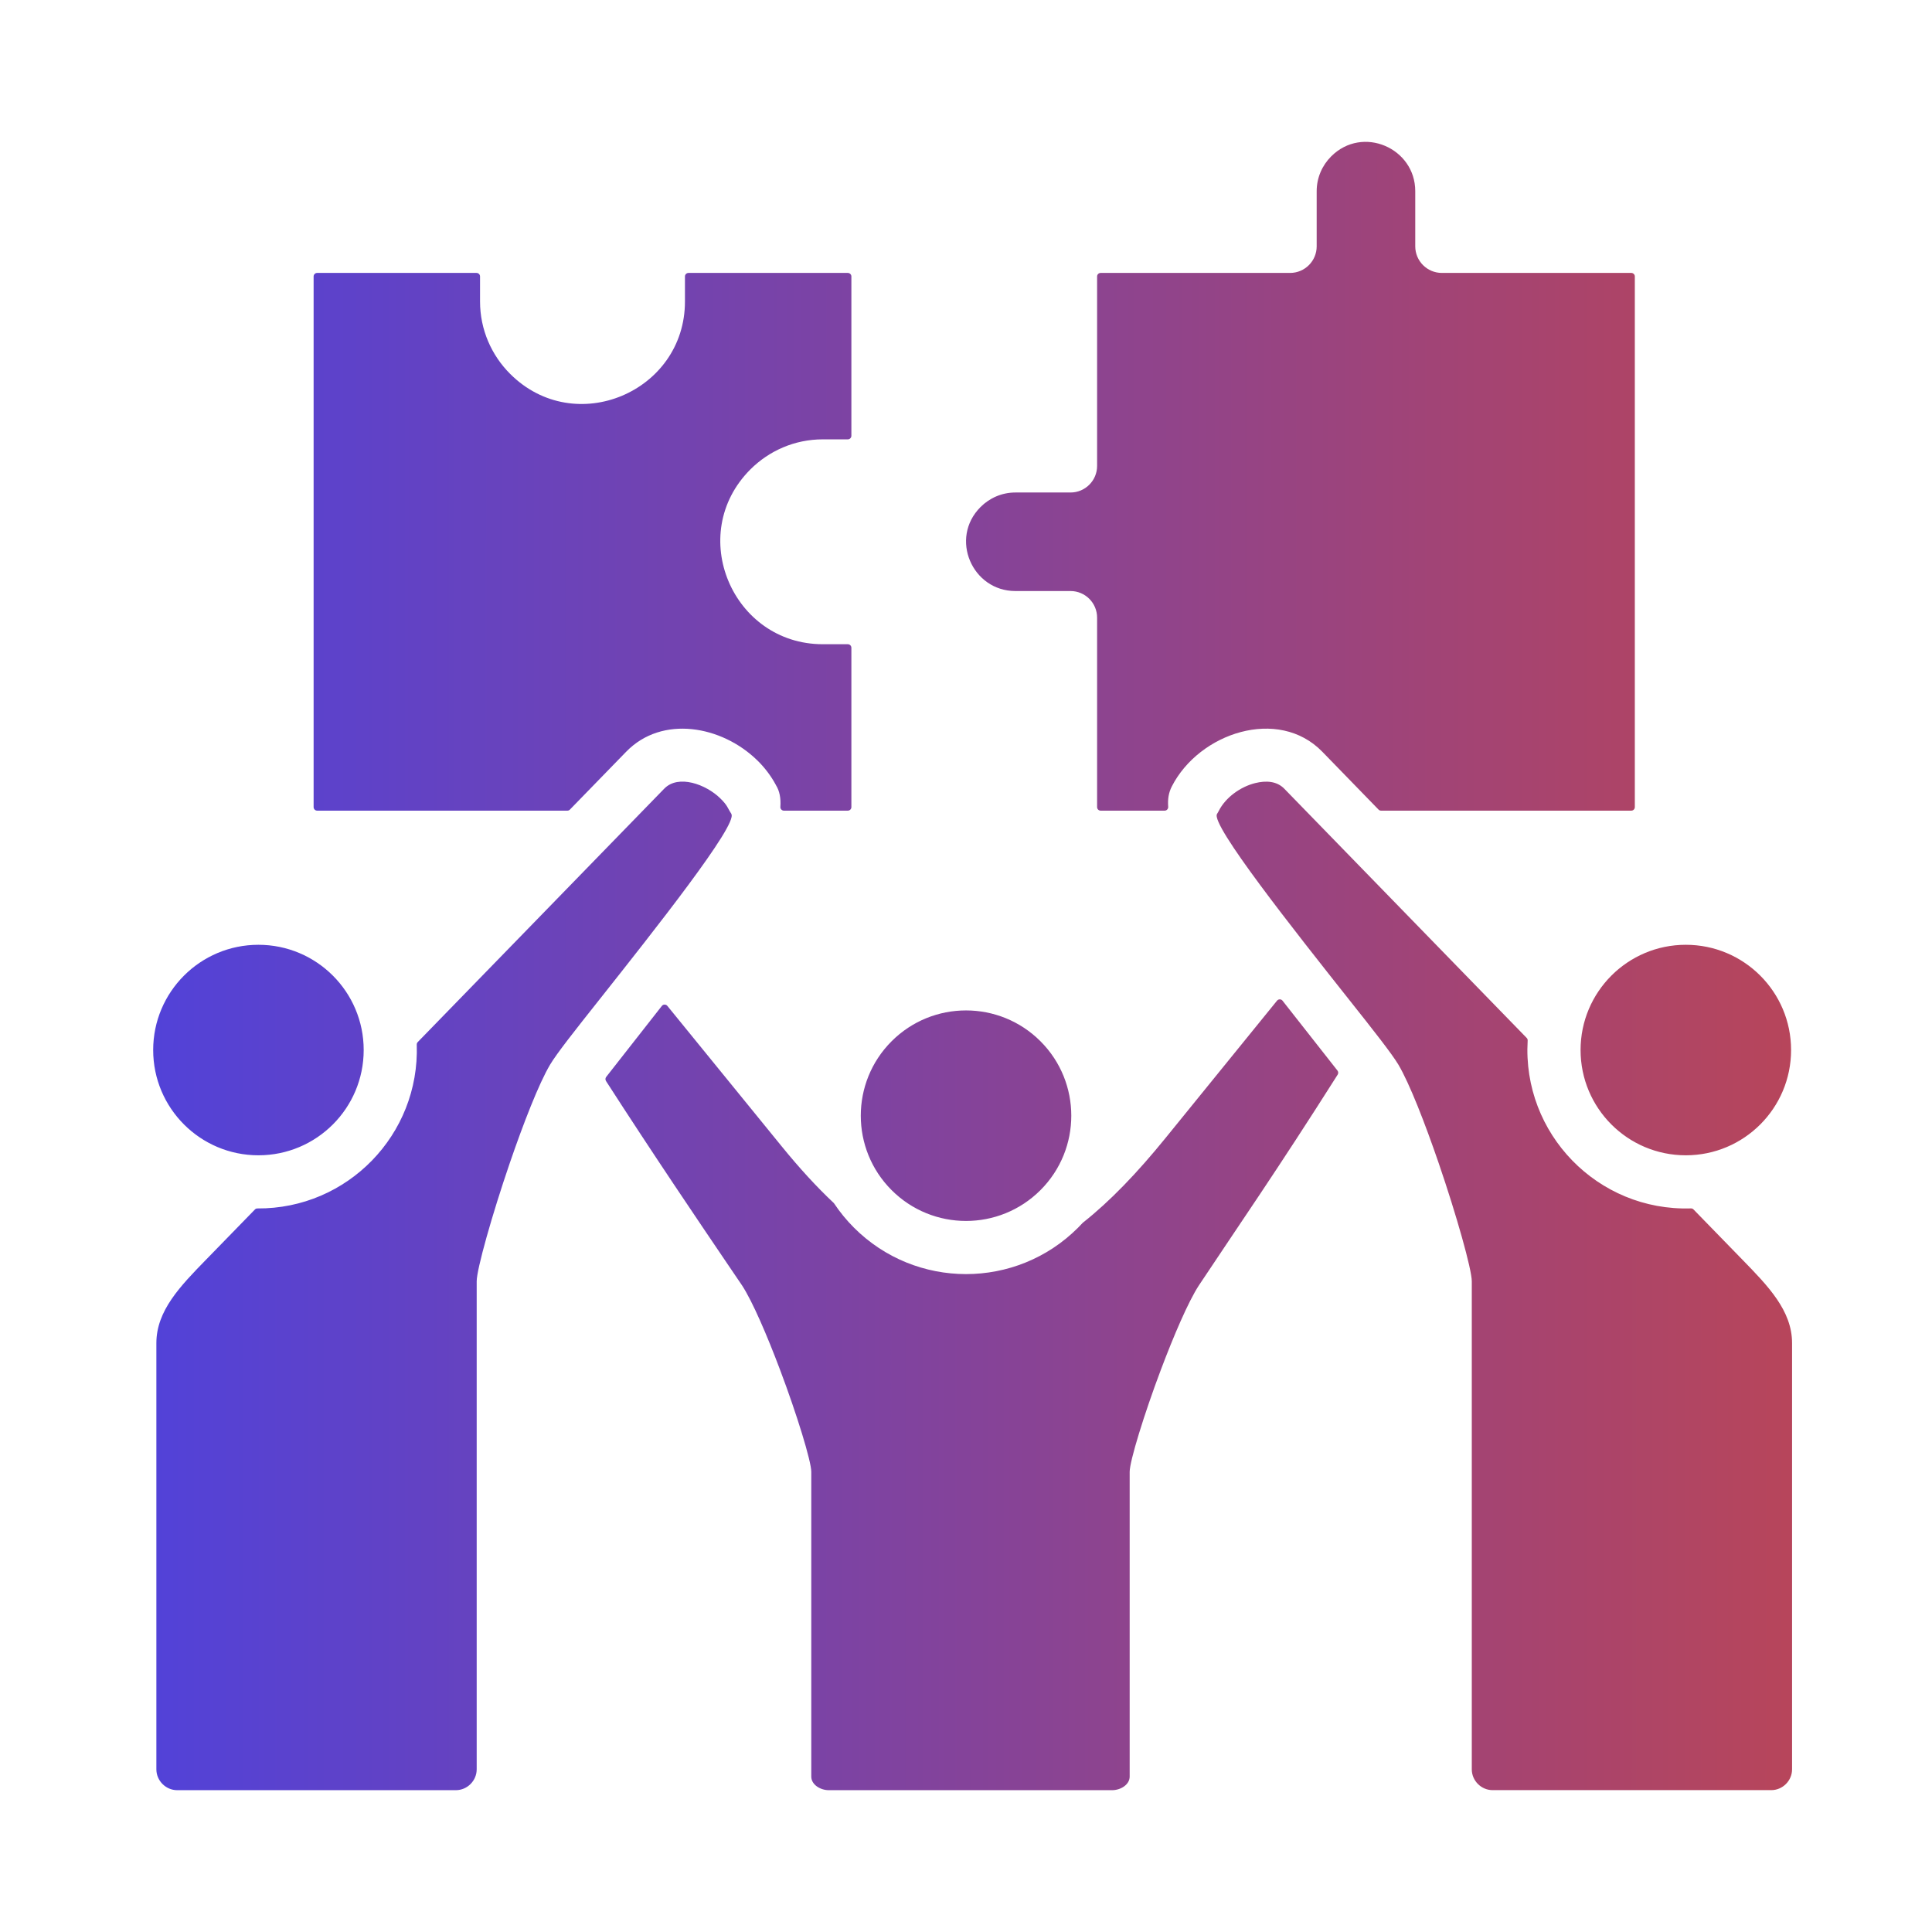 <?xml version="1.0" encoding="UTF-8"?> <svg xmlns="http://www.w3.org/2000/svg" width="49" height="49" viewBox="0 0 49 49" fill="none"><path fill-rule="evenodd" clip-rule="evenodd" d="M7.954 7.011V20.47C7.954 20.52 7.995 20.56 8.044 20.56H14.39C14.415 20.56 14.437 20.551 14.454 20.533L15.882 19.065C16.795 18.126 18.306 18.408 19.201 19.279C19.39 19.462 19.553 19.675 19.679 19.91C19.68 19.912 19.68 19.913 19.681 19.915C19.773 20.063 19.807 20.248 19.792 20.464C19.79 20.49 19.798 20.512 19.816 20.531C19.834 20.55 19.856 20.56 19.881 20.56H21.503C21.552 20.56 21.593 20.52 21.593 20.47V16.429C21.593 16.379 21.552 16.339 21.503 16.339H20.868C18.578 16.339 17.389 13.549 19.032 11.905C19.503 11.435 20.152 11.143 20.868 11.143H21.503C21.552 11.143 21.593 11.102 21.593 11.053V7.011C21.593 6.962 21.552 6.922 21.503 6.922H17.462C17.412 6.922 17.372 6.962 17.372 7.011V7.647C17.372 9.937 14.581 11.125 12.938 9.482C12.467 9.012 12.175 8.362 12.175 7.647V7.011C12.175 6.962 12.135 6.922 12.085 6.922H8.044C7.995 6.922 7.954 6.962 7.954 7.011ZM26.389 30.184C27.431 29.142 27.431 27.451 26.389 26.409C25.346 25.366 23.655 25.366 22.613 26.409C21.571 27.451 21.571 29.142 22.613 30.184C23.655 31.227 25.346 31.227 26.389 30.184ZM40.087 26.631C40.087 28.106 41.282 29.301 42.756 29.301C44.231 29.301 45.426 28.106 45.426 26.631C45.426 25.157 44.231 23.962 42.756 23.962C41.282 23.962 40.087 25.157 40.087 26.631ZM6.554 29.301C8.029 29.301 9.224 28.106 9.224 26.631C9.224 25.157 8.029 23.962 6.554 23.962C5.08 23.962 3.885 25.157 3.885 26.631C3.885 28.106 5.08 29.301 6.554 29.301ZM12.09 44.874C12.09 45.163 11.851 45.403 11.562 45.403H4.494C4.205 45.403 3.966 45.163 3.966 44.874V34.064C3.966 33.241 4.573 32.618 5.232 31.942L6.464 30.677C6.481 30.658 6.503 30.649 6.529 30.649C8.811 30.664 10.647 28.777 10.57 26.494C10.569 26.469 10.578 26.447 10.596 26.428L16.846 20.003C17.208 19.63 17.911 19.9 18.263 20.243C18.459 20.433 18.449 20.49 18.55 20.642L18.548 20.644C18.724 20.907 16.58 23.613 15.181 25.379C14.593 26.121 14.122 26.715 13.951 27.003C13.667 27.481 13.275 28.489 12.927 29.504C12.478 30.814 12.09 32.194 12.09 32.496V44.874H12.09ZM29.562 28.861L32.388 25.38C32.406 25.358 32.43 25.346 32.459 25.346C32.487 25.346 32.511 25.358 32.529 25.381L33.921 27.152C33.945 27.183 33.947 27.223 33.926 27.256C32.383 29.692 31.401 31.102 30.406 32.601C30.139 33.01 29.769 33.874 29.441 34.744C29.017 35.868 28.651 37.06 28.651 37.329V45.059C28.651 45.261 28.425 45.403 28.205 45.403H21.021C20.802 45.403 20.576 45.261 20.576 45.059V37.329C20.576 37.06 20.209 35.868 19.785 34.744C19.457 33.874 19.087 33.01 18.82 32.601C18.811 32.587 18.654 32.356 18.402 31.985C17.774 31.058 16.563 29.272 15.37 27.418C15.349 27.385 15.351 27.344 15.374 27.314L16.785 25.514C16.803 25.491 16.827 25.479 16.855 25.479C16.884 25.479 16.908 25.49 16.926 25.512L19.824 29.072C20.275 29.627 20.713 30.104 21.142 30.507C21.147 30.512 21.151 30.516 21.155 30.522C21.303 30.744 21.472 30.95 21.659 31.137C23.228 32.706 25.773 32.707 27.342 31.137C27.382 31.097 27.422 31.056 27.46 31.014C27.463 31.011 27.467 31.008 27.471 31.005C28.149 30.469 28.839 29.752 29.562 28.861ZM31.835 19.861C32.112 19.792 32.385 19.811 32.572 20.003L38.72 26.324C38.738 26.342 38.747 26.366 38.745 26.392C38.606 28.752 40.521 30.722 42.885 30.648C42.911 30.647 42.934 30.656 42.952 30.675L44.185 31.942C44.844 32.618 45.451 33.241 45.451 34.064V44.874C45.451 45.163 45.212 45.402 44.923 45.402H37.856C37.567 45.402 37.328 45.163 37.328 44.874V32.496C37.328 32.194 36.939 30.814 36.49 29.504C36.142 28.489 35.75 27.481 35.467 27.003C35.295 26.716 34.825 26.121 34.236 25.379C32.837 23.613 30.692 20.905 30.867 20.644L30.866 20.643C30.882 20.62 30.896 20.596 30.909 20.57C31.083 20.222 31.466 19.952 31.835 19.861ZM24.869 12.859C24.074 13.654 24.658 14.99 25.751 14.99H27.151C27.523 14.99 27.825 15.292 27.825 15.665V20.47C27.825 20.52 27.865 20.56 27.915 20.56H29.538C29.564 20.56 29.586 20.55 29.604 20.531C29.621 20.512 29.63 20.489 29.628 20.463C29.614 20.272 29.637 20.108 29.72 19.946C30.414 18.586 32.422 17.92 33.536 19.065L34.963 20.533C34.981 20.551 35.002 20.56 35.028 20.56H41.373C41.423 20.56 41.463 20.52 41.463 20.47V7.011C41.463 6.962 41.423 6.922 41.373 6.922H36.568C36.196 6.922 35.894 6.62 35.894 6.247V4.848C35.894 3.754 34.557 3.171 33.762 3.966C33.535 4.193 33.394 4.505 33.394 4.848V6.247C33.394 6.62 33.092 6.922 32.72 6.922H27.915C27.865 6.922 27.825 6.962 27.825 7.011V11.817C27.825 12.189 27.523 12.491 27.151 12.491H25.751C25.408 12.491 25.096 12.632 24.869 12.859Z" fill="url(#paint0_linear_10533_12234)"></path><defs><linearGradient id="paint0_linear_10533_12234" x1="3.885" y1="45.403" x2="63.895" y2="45.407" gradientUnits="userSpaceOnUse"><stop stop-color="#5242D8"></stop><stop offset="1" stop-color="#E44623"></stop></linearGradient></defs></svg> 